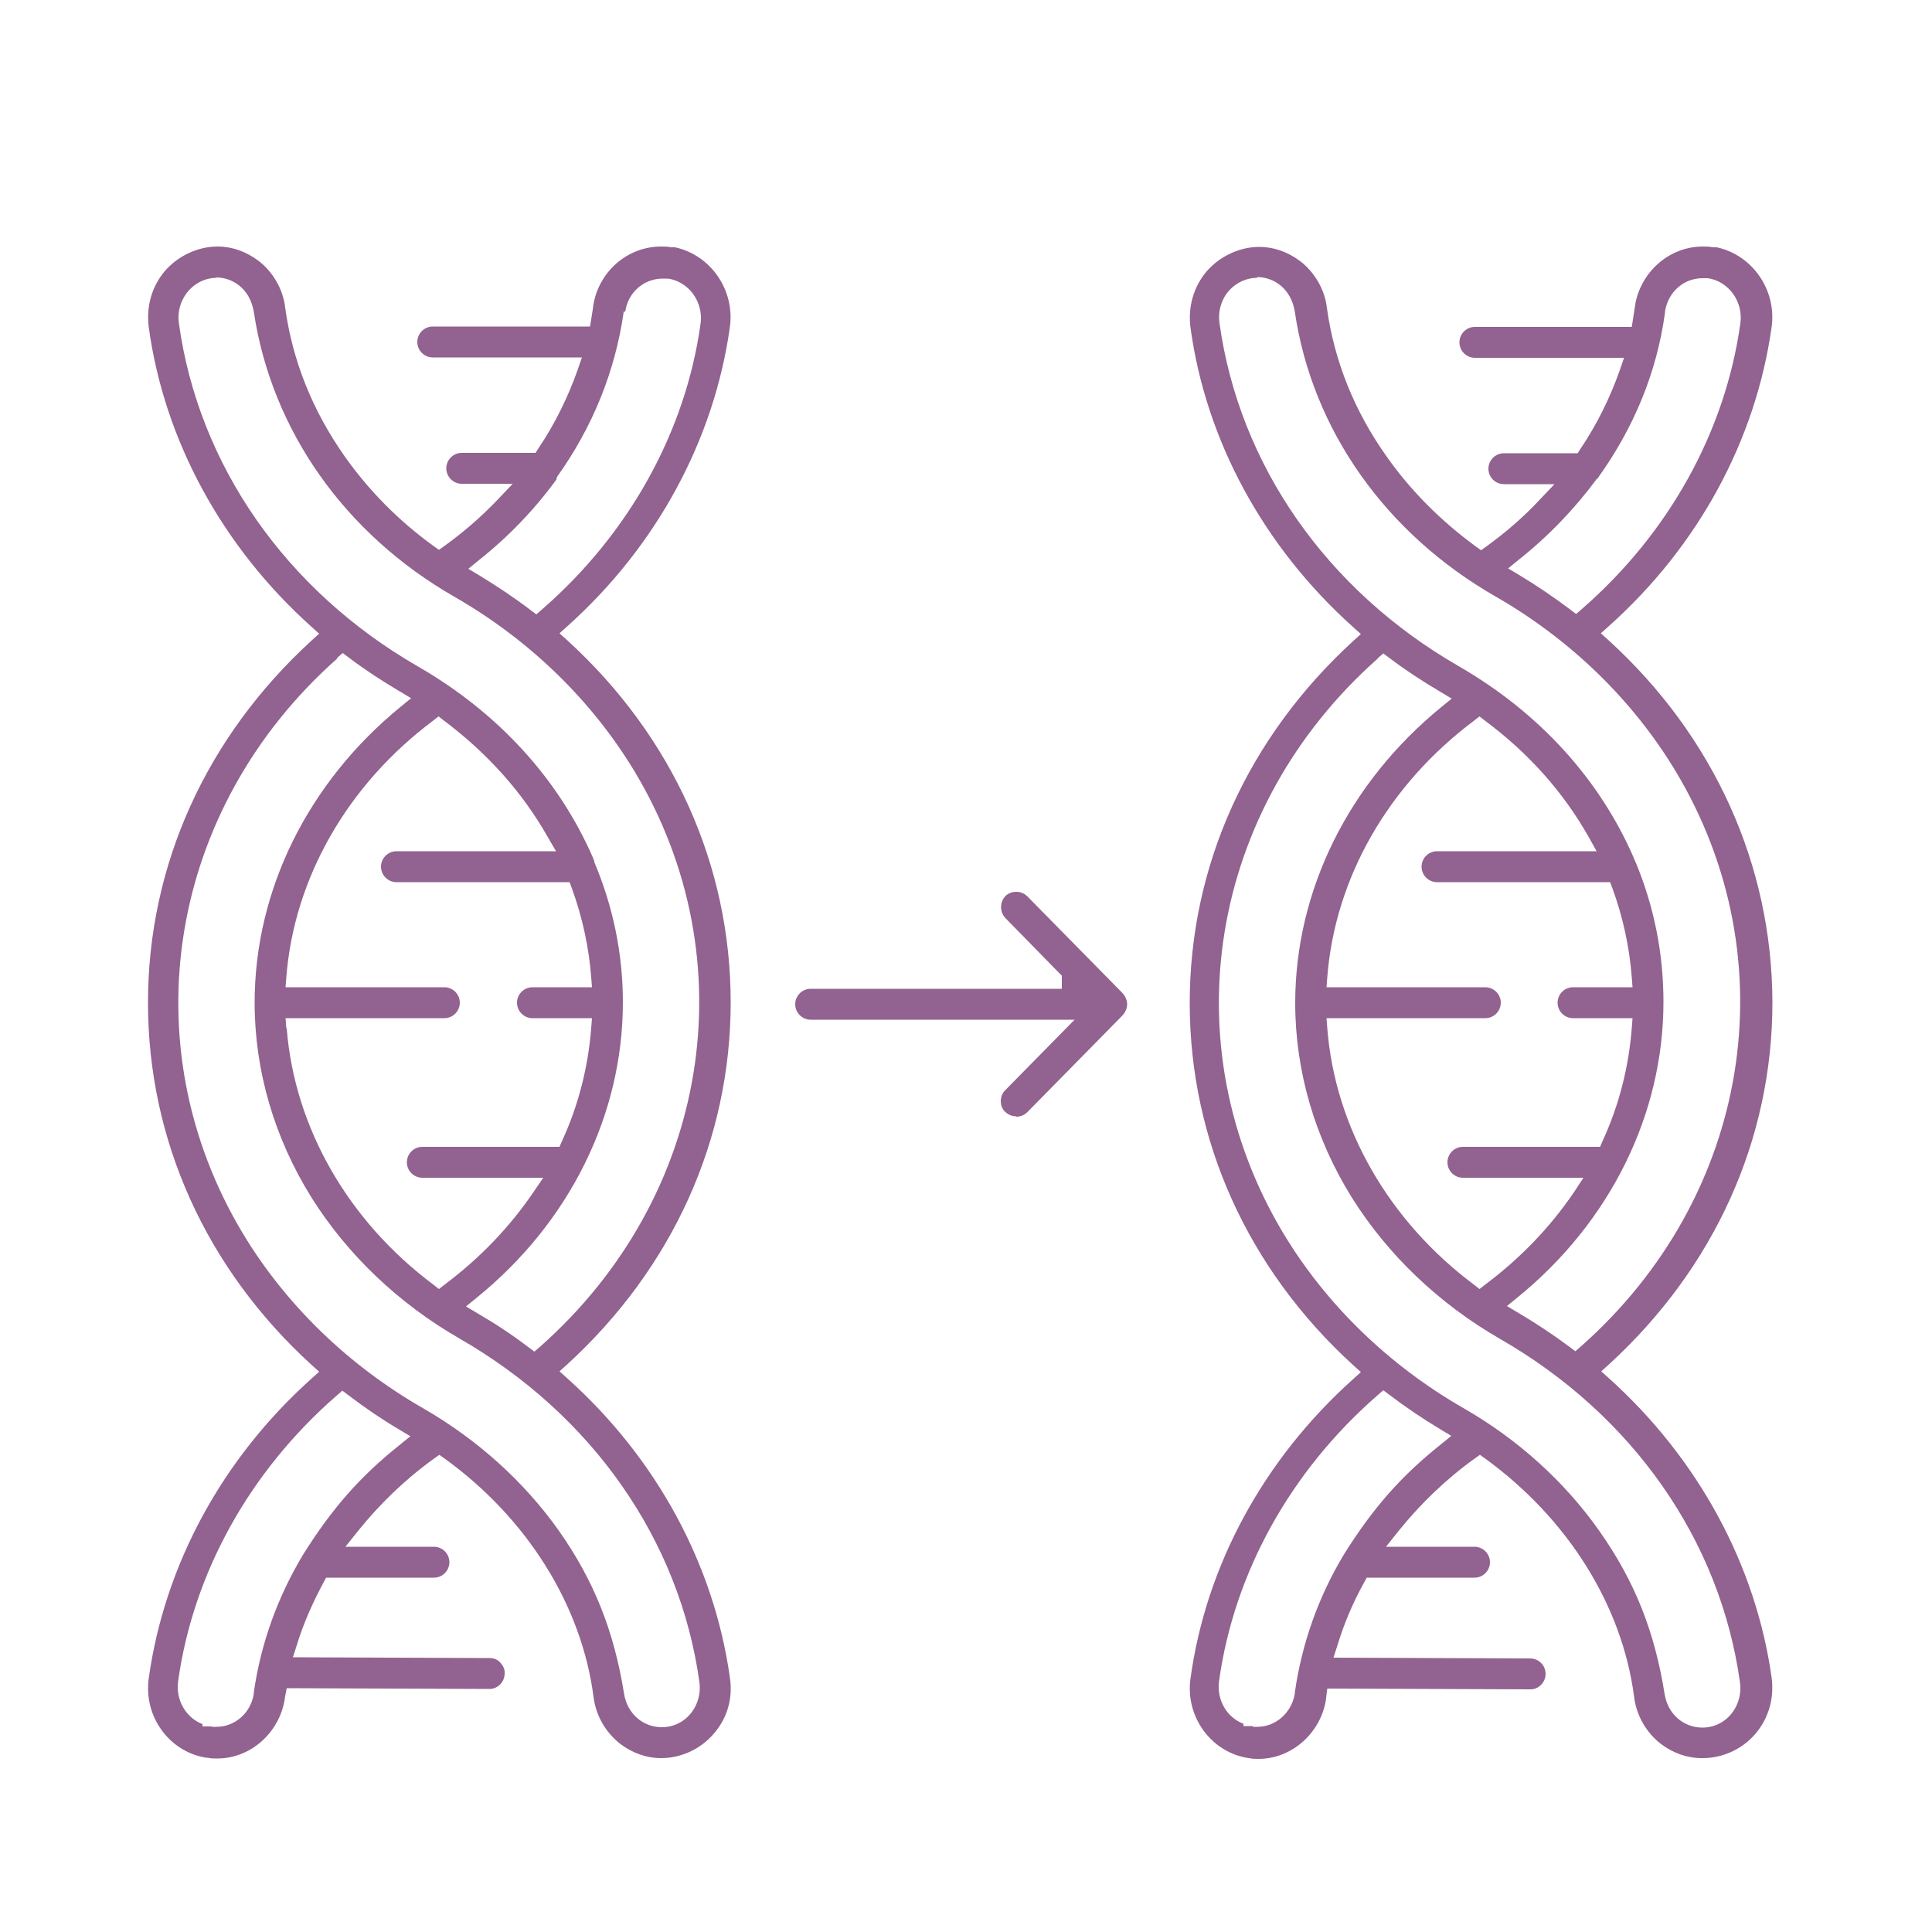 <?xml version="1.0" encoding="UTF-8"?>
<svg id="_图层_2" data-name="图层 2" xmlns="http://www.w3.org/2000/svg" xmlns:xlink="http://www.w3.org/1999/xlink" viewBox="0 0 50 50">
  <defs>
    <style>
      .cls-1 {
        fill: none;
      }

      .cls-2 {
        fill: #926290;
      }

      .cls-3 {
        clip-path: url(#clippath);
      }
    </style>
    <clipPath id="clippath">
      <rect class="cls-1" width="50" height="50"/>
    </clipPath>
  </defs>
  <g id="_图层_1-2" data-name="图层 1">
    <g class="cls-3">
      <path class="cls-2" d="M44.04,45.5c-.38,0-.74-.13-1.06-.37-.38-.3-.63-.73-.69-1.22-.31-2.37-1.72-4.61-3.85-6.16l-.14-.1-.14.1c-.75.54-1.41,1.18-1.98,1.89l-.31.39h2.29c.22,0,.4.18.4.4s-.18.4-.4.4h-2.79l-.07.13c-.29.52-.52,1.07-.69,1.63l-.1.31,5.09.02c.22,0,.4.18.4.4,0,.22-.18.4-.39.4l-5.26-.02-.03.24h0s0,.02,0,.02c-.13.89-.89,1.56-1.75,1.56-.08,0-.16,0-.24-.02h-.01s0,0,0,0c-.97-.14-1.65-1.07-1.51-2.06.4-2.93,1.9-5.68,4.21-7.75l.2-.18-.2-.18c-2.73-2.49-4.23-5.82-4.23-9.37,0-3.55,1.5-6.87,4.23-9.37l.2-.18-.2-.18c-2.31-2.07-3.81-4.82-4.21-7.75-.07-.54.08-1.06.42-1.46.34-.39.85-.63,1.36-.63.38,0,.74.13,1.06.37.38.29.64.75.69,1.21.19,1.37.71,2.67,1.55,3.85.62.88,1.4,1.66,2.3,2.32l.14.1.14-.1c.51-.37.97-.77,1.37-1.2l.39-.41h-1.31c-.22,0-.4-.18-.4-.4s.18-.4.4-.4h1.91l.07-.11c.43-.64.77-1.33,1.02-2.04l.11-.32h-3.86c-.22,0-.4-.18-.4-.4s.18-.4.4-.4h4.06l.1-.64c.18-.83.9-1.44,1.74-1.44.09,0,.17,0,.26.02h.1c.92.2,1.55,1.1,1.42,2.06-.41,2.93-1.9,5.68-4.22,7.75l-.2.18.2.18c2.73,2.49,4.23,5.82,4.24,9.37,0,3.55-1.5,6.87-4.23,9.37l-.2.18.2.18c2.3,2.07,3.8,4.82,4.21,7.75.07.54-.08,1.05-.42,1.45-.34.4-.85.63-1.36.63ZM32.43,44.69s.07,0,.11,0c.48,0,.89-.37.97-.86h0s0-.03,0-.03c.18-1.25.6-2.46,1.27-3.57.75-1.2,1.48-2.03,2.51-2.85l.27-.22-.3-.18c-.45-.27-.89-.57-1.3-.88l-.16-.12-.15.13c-2.25,1.96-3.71,4.59-4.1,7.39-.07.49.2.95.63,1.11v.06h.24ZM35.66,17.04c-4.38,3.88-5.38,10-2.44,14.89,1.11,1.84,2.72,3.4,4.65,4.51,1.4.8,2.62,1.9,3.52,3.18.91,1.29,1.43,2.59,1.69,4.22.08.51.48.87.98.87h0c.31,0,.6-.15.78-.4.16-.22.23-.5.19-.77-.51-3.68-2.78-6.92-6.21-8.89-1.58-.91-2.9-2.17-3.83-3.65-.96-1.54-1.47-3.28-1.47-5.04,0-2.91,1.38-5.7,3.78-7.66l.27-.22-.3-.18c-.49-.29-.9-.56-1.31-.87l-.16-.12-.15.13ZM32.54,7.19c-.31,0-.6.15-.79.4-.16.22-.23.5-.19.77.51,3.67,2.77,6.91,6.19,8.88,2.08,1.2,3.65,2.92,4.54,4.98h0s0,.01,0,.01c.01.02.02.04.03.06h0c.49,1.17.73,2.39.73,3.64,0,2.91-1.38,5.7-3.78,7.65l-.27.22.3.18c.44.26.88.55,1.31.87l.16.12.15-.13c4.38-3.88,5.38-10,2.44-14.89-1.11-1.84-2.72-3.4-4.65-4.51-2.85-1.63-4.75-4.32-5.2-7.37-.1-.62-.56-.9-.98-.9ZM34.35,26.61c.2,2.56,1.58,4.98,3.8,6.64l.14.11.14-.11c.91-.68,1.68-1.48,2.3-2.39l.25-.38h-3.12c-.22,0-.4-.18-.4-.4s.18-.4.4-.4h3.55l.06-.14c.43-.93.68-1.92.76-2.93l.02-.26h-1.54c-.22,0-.4-.18-.4-.4s.18-.4.4-.4h1.54l-.02-.26c-.06-.78-.23-1.56-.5-2.3l-.06-.16h-4.48c-.22,0-.4-.18-.4-.4s.18-.4.4-.4h4.13l-.2-.36c-.66-1.17-1.56-2.18-2.69-3.02l-.14-.11-.14.11c-2.22,1.66-3.6,4.07-3.8,6.64l-.02.26h4.11c.22,0,.4.18.4.4s-.18.4-.4.4h-4.11l.02.26ZM41.32,12.38v.02c-.57.77-1.25,1.48-2.02,2.09l-.27.22.3.18c.45.27.89.57,1.3.88l.16.12.15-.13c2.25-1.96,3.71-4.59,4.1-7.39.08-.56-.3-1.09-.84-1.17-.05,0-.09,0-.14,0-.49,0-.89.36-.97.86h0s0,.03,0,.03c-.21,1.54-.8,2.97-1.73,4.27v.02s-.02.01-.02.01h0ZM17.11,45.5c-.38,0-.74-.13-1.06-.37-.38-.3-.63-.73-.69-1.22-.31-2.37-1.72-4.62-3.85-6.16l-.14-.1-.14.1c-.75.54-1.41,1.18-1.98,1.89l-.31.39h2.29c.22,0,.4.18.4.4s-.18.4-.4.4h-2.79l-.07.13c-.28.52-.52,1.06-.69,1.62l-.1.31,5.09.02c.11,0,.21.04.28.12.07.08.12.17.11.28,0,.22-.18.4-.39.4l-5.25-.02-.05.26v.02c-.14.88-.89,1.54-1.75,1.54-.08,0-.16,0-.24-.02h-.03s-.01,0-.01,0c-.96-.15-1.63-1.07-1.49-2.06.41-2.93,1.9-5.68,4.21-7.75l.2-.18-.2-.18c-2.73-2.49-4.23-5.82-4.23-9.37,0-3.55,1.5-6.87,4.23-9.37l.2-.18-.2-.18c-2.31-2.07-3.81-4.83-4.21-7.75-.07-.54.08-1.06.42-1.46.34-.39.85-.63,1.36-.63.38,0,.74.13,1.06.37.38.29.64.75.69,1.21h0c.19,1.38.71,2.67,1.54,3.85.63.89,1.4,1.67,2.3,2.32l.14.1.14-.1c.5-.36.96-.76,1.38-1.2l.39-.41h-1.32c-.22,0-.4-.18-.4-.4s.18-.4.4-.4h1.91l.07-.11c.43-.64.77-1.33,1.02-2.04l.11-.32h-3.86c-.22,0-.4-.18-.4-.4s.18-.4.4-.4h4.07l.08-.5h0s0-.02,0-.02c.13-.89.88-1.55,1.76-1.55.09,0,.17,0,.26.02h.1c.92.2,1.55,1.1,1.42,2.06-.41,2.93-1.9,5.68-4.21,7.75l-.2.18.2.18c2.73,2.49,4.23,5.82,4.23,9.37,0,3.55-1.5,6.87-4.23,9.37l-.2.18.2.18c2.31,2.07,3.8,4.82,4.21,7.75.08.54-.07,1.05-.42,1.45-.34.4-.85.63-1.36.63ZM5.49,44.69s.08,0,.11,0c.49,0,.9-.37.97-.87v-.02s0-.01,0-.01c.18-1.25.61-2.45,1.27-3.55.75-1.2,1.48-2.03,2.51-2.85l.27-.22-.3-.18c-.44-.26-.88-.56-1.3-.88l-.16-.12-.15.13c-2.25,1.96-3.71,4.59-4.1,7.39-.07.49.21.95.63,1.11v.06h.23ZM8.73,17.04c-4.38,3.88-5.38,10-2.44,14.89,1.11,1.84,2.72,3.4,4.65,4.51,1.41.81,2.62,1.9,3.52,3.17.91,1.29,1.43,2.6,1.69,4.22.08.51.48.87.98.87h0c.31,0,.6-.15.78-.4.16-.22.23-.5.19-.77-.51-3.68-2.78-6.92-6.21-8.89-1.58-.91-2.9-2.17-3.83-3.65-.96-1.54-1.47-3.28-1.47-5.04,0-2.91,1.38-5.7,3.78-7.66l.27-.22-.3-.18c-.49-.29-.9-.56-1.31-.87l-.16-.12-.15.13ZM5.61,7.19c-.31,0-.6.15-.79.41-.16.22-.23.49-.19.77.51,3.67,2.77,6.91,6.19,8.88,2.08,1.2,3.65,2.92,4.54,4.98h0s0,.01,0,.01c0,.01.02.03.02.04h0s0,.03,0,.03c.49,1.16.74,2.38.74,3.63,0,2.91-1.38,5.7-3.79,7.65l-.27.22.3.18c.45.26.89.55,1.31.87l.16.12.15-.13c4.38-3.88,5.38-10,2.44-14.89-1.11-1.84-2.72-3.4-4.65-4.51-2.85-1.63-4.74-4.32-5.2-7.37-.1-.62-.56-.9-.98-.9ZM7.42,26.61c.2,2.56,1.58,4.98,3.8,6.64l.14.11.14-.11c.91-.68,1.68-1.48,2.3-2.39l.26-.38h-3.13c-.22,0-.4-.18-.4-.4s.18-.4.4-.4h3.55l.06-.14c.43-.93.68-1.92.76-2.93l.02-.26h-1.54c-.22,0-.4-.18-.4-.4s.18-.4.4-.4h1.54l-.02-.26c-.06-.78-.23-1.56-.5-2.3l-.06-.16h-4.48c-.22,0-.4-.18-.4-.4s.18-.4.4-.4h4.13l-.21-.36c-.66-1.17-1.57-2.18-2.69-3.02l-.14-.11-.14.11c-2.22,1.66-3.6,4.08-3.8,6.64l-.02.26h4.11c.22,0,.4.18.4.4s-.18.4-.4.4h-4.11l.02.26ZM16.14,8.06v.02c-.22,1.53-.8,2.97-1.73,4.27h0s0,.02,0,.02c0,.01-.01.02-.01.02h0s0,.02,0,.02c-.57.78-1.24,1.48-2.01,2.09l-.27.22.3.18c.44.27.88.56,1.3.88l.16.12.15-.13c2.25-1.96,3.71-4.59,4.1-7.39.08-.56-.3-1.09-.84-1.17-.05,0-.09,0-.14,0-.49,0-.9.36-.97.86h0ZM26.3,28.89c-.11,0-.2-.04-.28-.11-.08-.07-.12-.17-.12-.28,0-.11.04-.21.11-.28l1.8-1.83h-6.83c-.22,0-.4-.18-.4-.4s.18-.4.4-.4h6.5v-.34l-.07-.07-1.39-1.42c-.15-.16-.15-.41,0-.57.07-.07.17-.11.28-.11s.21.04.29.12l2.44,2.48c.09.09.14.2.14.31s-.05.22-.14.31l-2.44,2.48c-.08.08-.18.12-.29.12Z"/>
    </g>
  </g>
</svg>